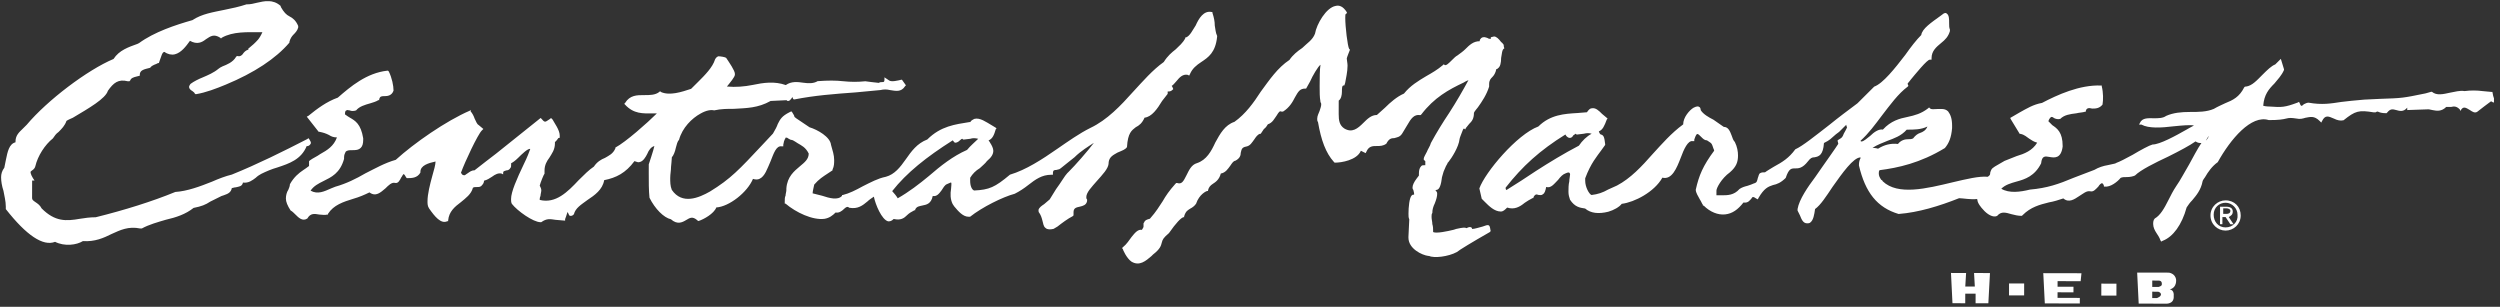 <svg xmlns="http://www.w3.org/2000/svg" fill="none" viewBox="0 0 383 47" height="47" width="383">
<rect x="0" y="0" width="383" height="47" fill="#333333" stroke="none"/>
<g clip-path="url(#clip0_36819_4278)">
<path fill="white" d="M321.92 45.281L324.236 45.286L324.24 43.457L321.924 43.452L321.92 45.281ZM332.289 41.768L327.413 41.758L327.647 46.512L331.791 46.521C331.791 46.521 333.131 46.646 333.012 45.305C333.012 45.305 333.136 44.452 332.405 44.328C332.405 44.328 333.38 44.209 333.383 42.99C333.383 43.111 333.507 42.015 332.289 41.768ZM330.452 45.665L329.721 45.663L329.723 44.688L330.576 44.69C330.576 44.69 330.942 44.691 331.063 45.057C331.062 45.422 330.696 45.544 330.452 45.665ZM331.188 43.594C331.187 43.838 330.699 43.959 330.699 43.959L329.724 43.957L329.726 42.982L330.701 42.984C331.311 42.985 331.188 43.594 331.188 43.594ZM307.781 45.25L310.097 45.255L310.101 43.427L307.785 43.422L307.781 45.25ZM313.264 46.481L318.627 46.493L318.629 45.639L315.216 45.632L315.217 44.779L317.655 44.784L317.657 43.931L315.219 43.926L315.221 43.072L318.756 43.08L318.88 41.861L313.03 41.849L313.264 46.481ZM302.543 43.898L301.08 43.895L301.206 41.823L298.891 41.818L299.124 46.572L301.074 46.577L301.078 44.992L302.662 44.995L302.659 46.58L304.609 46.584L304.863 41.831L302.425 41.826L302.543 43.898ZM381.956 14.694L381.836 14.084L381.714 14.084L380.373 13.959C379.398 13.835 378.545 13.833 377.57 13.953C376.839 13.83 376.107 14.072 375.375 14.192C374.278 14.434 373.302 14.675 372.572 14.064L372.45 14.064L371.596 14.306C368.06 15.03 368.06 15.03 364.647 15.144L362.209 15.261C360.746 15.38 359.649 15.499 358.673 15.619C357.088 15.859 355.747 16.1 353.676 15.73C353.432 15.729 353.188 15.851 352.944 15.972C352.822 16.094 352.699 16.215 352.577 16.215C352.577 16.215 352.456 16.215 352.334 15.849L352.213 15.605L351.969 15.726C350.017 16.453 349.53 16.452 347.824 16.327C347.824 16.327 347.092 16.325 346.727 16.203C346.852 14.496 347.586 13.645 348.441 12.793C348.929 12.185 349.54 11.577 349.908 10.724L349.908 10.602L349.424 9.017C349.424 9.017 348.691 9.747 348.569 9.868C347.959 10.111 347.348 10.719 346.615 11.448C345.76 12.3 345.027 13.152 344.052 13.271L343.93 13.271L343.807 13.393C343.073 14.854 342.097 15.339 340.877 15.824C340.389 16.067 339.779 16.309 339.169 16.674C338.071 17.159 336.73 17.156 335.511 17.153C334.17 17.151 332.951 17.27 331.853 17.755C331.364 18.12 330.633 18.118 330.024 18.117C329.17 18.115 328.196 17.991 327.828 18.843L327.706 19.087L328.071 19.088C329.167 19.699 331.118 19.582 333.068 19.342C334.287 19.223 335.507 19.104 336.116 19.227C335.628 19.47 335.018 19.834 335.018 19.834C333.309 20.805 330.868 22.141 329.771 22.139C329.283 22.259 327.941 22.988 326.721 23.716C325.622 24.324 324.646 24.809 324.28 24.93L324.036 25.052L322.939 25.293C322.207 25.413 321.475 25.655 320.865 26.02L317.693 27.232C315.375 28.202 313.667 28.808 310.985 29.046C309.522 29.408 307.815 29.648 306.597 28.915C307.208 28.306 308.062 28.064 308.916 27.822C310.257 27.46 311.721 26.975 312.7 25.027C312.825 23.808 313.312 23.931 314.043 24.055C314.774 24.178 315.749 24.302 315.997 22.474L315.997 22.353C316.002 20.28 315.15 19.669 314.419 19.18C314.419 19.18 313.933 18.692 313.811 18.569C313.934 18.204 314.056 18.082 314.178 17.961C314.3 17.839 314.544 17.962 314.666 18.084C314.909 18.206 315.274 18.329 315.64 18.208C316.251 17.599 317.105 17.479 318.08 17.36C318.568 17.239 319.055 17.24 319.421 17.119L319.543 17.119L319.544 16.997C319.666 16.51 320.032 16.511 320.519 16.634C321.007 16.635 321.616 16.636 322.105 16.027C322.229 15.296 322.231 14.199 321.989 13.224L321.99 13.102L321.868 13.102C318.577 12.973 315.161 14.55 312.842 15.764C311.501 16.005 310.524 16.612 309.426 17.219L307.962 18.069L308.083 18.313L309.419 20.51L309.541 20.51C310.15 20.634 310.515 21 310.88 21.245C311.245 21.489 311.61 21.734 312.098 21.857C311.364 23.074 310.144 23.559 308.924 23.922C308.314 24.164 307.704 24.407 307.094 24.649L305.63 25.499C305.019 25.864 305.019 26.108 304.896 26.473C304.896 26.717 304.895 26.839 304.529 27.082C303.189 26.957 301.237 27.44 299.164 27.923C295.14 28.89 290.749 29.977 288.438 27.778C288.439 27.656 288.195 27.534 288.195 27.534C287.952 27.168 287.831 26.924 287.831 26.558C287.832 26.436 287.832 26.192 287.954 26.071C290.759 25.711 294.173 24.987 297.957 22.679C298.568 21.949 298.935 21.097 299.06 19.634C299.061 19.513 299.061 19.391 299.061 19.269C299.063 18.172 298.821 17.562 298.456 17.073C297.97 16.585 297.36 16.706 296.751 16.704C296.263 16.703 295.897 16.824 295.654 16.58L295.532 16.458L295.41 16.579C294.311 17.43 293.336 17.672 292.238 17.913C291.019 18.154 289.677 18.517 288.455 19.855C287.846 19.732 287.114 20.218 286.503 20.826C286.015 21.191 285.526 21.677 285.16 21.677C285.16 21.677 285.039 21.677 285.039 21.555C286.26 20.46 287.238 19.122 288.338 17.661C289.561 16.079 290.783 14.375 292.248 13.282L292.37 13.16C292.37 13.16 292.249 12.916 292.249 12.794C292.371 12.672 292.738 12.186 292.738 12.186C293.349 11.456 295.305 9.022 295.67 9.145L295.914 9.145L295.914 8.901C295.917 7.804 296.649 7.197 297.382 6.589C297.992 6.102 298.481 5.616 298.727 4.763L298.727 4.641L298.727 4.519C298.606 4.275 298.607 3.91 298.607 3.544C298.609 2.935 298.61 2.325 298.245 2.081C298.123 1.958 298.001 1.958 297.757 2.08L297.269 2.444C295.926 3.416 294.461 4.388 294.337 5.363C293.604 6.093 292.749 7.188 291.893 8.405C290.304 10.474 288.471 12.786 287.129 13.271L284.564 15.825C283.099 16.919 281.633 18.012 280.29 19.107C278.093 20.808 276.139 22.389 275.041 22.874C274.063 24.212 273.086 24.82 271.744 25.548C271.744 25.548 270.524 26.277 270.402 26.399C270.036 26.398 269.914 26.398 269.67 26.519C269.426 26.64 269.425 27.006 269.303 27.25C269.18 27.737 269.179 27.981 268.691 28.101C268.447 28.223 268.081 28.344 267.715 28.465C267.228 28.586 266.862 28.707 266.496 28.95C265.64 29.923 264.665 29.921 263.69 29.919C263.69 29.919 263.324 29.918 262.959 29.917C262.959 29.674 262.96 29.186 262.96 29.186C262.961 28.82 263.695 27.359 265.038 26.387C266.015 25.536 266.261 24.805 266.263 23.83C266.264 23.221 266.144 22.489 265.78 21.757C265.536 21.512 265.415 21.147 265.294 20.781C265.052 20.171 264.81 19.439 264.078 19.437C263.591 19.07 262.983 18.703 262.496 18.337C261.765 17.97 260.913 17.48 260.549 16.87C260.549 16.626 260.428 16.382 260.306 16.382C260.185 16.26 259.941 16.259 259.453 16.502C258.842 16.866 257.865 17.961 257.863 19.058C256.031 20.395 254.565 22.098 253.221 23.558C251.51 25.505 249.8 27.329 247.726 28.422L246.383 29.028C245.529 29.514 244.797 29.756 243.822 29.876C243.457 29.753 242.849 28.655 242.852 27.68C242.852 27.558 242.852 27.436 242.852 27.314C243.711 25 244.688 23.905 245.299 23.053L245.911 22.202L245.911 22.08C245.791 20.982 245.67 20.738 245.305 20.616C245.183 20.615 245.061 20.493 244.94 20.127C245.55 19.885 245.795 19.276 246.163 18.302L246.285 18.18L246.163 18.058L245.433 17.447C244.947 16.958 244.46 16.47 243.851 16.59C243.607 16.59 243.362 16.833 243.118 17.198C242.996 17.198 241.655 17.317 241.655 17.317C239.704 17.434 237.51 17.552 235.678 19.376C232.384 20.588 227.496 26.428 226.638 28.864L227 30.449L227.486 30.938C228.094 31.549 228.946 32.404 229.921 32.406C230.287 32.407 230.531 32.163 230.897 31.799C231.994 32.167 232.848 31.681 233.581 31.073C233.947 30.83 234.313 30.587 234.801 30.344L234.923 30.345L234.923 30.223C235.168 29.736 235.412 29.736 235.655 29.858C235.899 29.859 236.143 29.982 236.387 29.738C236.631 29.617 236.754 29.252 236.877 28.642C237.608 28.888 238.097 28.157 238.708 27.549C239.074 27.062 239.441 26.698 239.807 26.576C240.295 26.334 240.416 26.456 240.416 26.456C240.416 26.456 240.538 26.578 240.538 26.7C240.537 26.944 240.414 27.431 240.413 27.797C240.291 28.284 240.289 28.893 240.288 29.381C240.287 29.869 240.408 30.235 240.529 30.6C241.258 31.699 241.989 31.822 242.842 31.946C243.694 32.679 244.913 32.804 246.376 32.441C247.23 32.199 248.084 31.714 248.451 31.227C250.402 30.987 253.452 29.409 254.676 27.218C256.138 27.587 256.873 25.76 257.486 24.177C257.976 22.837 258.589 21.497 259.32 21.621L259.564 21.622L259.564 21.378C259.809 20.647 259.932 20.525 260.053 20.526C260.175 20.526 260.419 20.77 260.662 21.015C260.905 21.259 261.148 21.503 261.514 21.504L261.879 21.748C262.244 21.993 262.244 21.993 262.487 22.725C262.487 22.725 262.608 22.969 262.608 23.091C260.896 25.403 260.284 26.864 259.791 29.057C259.79 29.545 260.155 30.033 260.398 30.521C260.641 30.887 260.762 31.253 260.883 31.376L260.883 31.497L261.005 31.498C261.978 32.475 263.196 32.965 264.293 32.846C265.39 32.726 266.245 32.118 267.1 31.023C267.832 31.147 268.076 30.66 268.321 30.416C268.443 30.173 268.565 30.051 269.052 30.418L269.296 30.541L269.418 30.297C270.274 28.836 270.884 28.594 271.616 28.352C272.226 28.231 272.836 27.988 273.569 27.259C274.06 25.797 274.425 25.798 275.035 25.799C275.522 25.8 276.132 25.802 276.987 24.706C277.354 24.22 277.598 24.098 277.964 24.099C278.695 23.979 279.305 23.736 279.431 21.908C280.407 21.423 280.408 21.301 281.262 20.571L281.751 20.207L282.484 19.477C282.606 19.355 282.728 19.234 282.85 19.112C282.85 19.112 282.849 19.356 282.971 19.478C282.971 19.6 282.481 20.452 282.481 20.452C282.236 21.061 282.236 21.061 281.626 21.425L281.504 21.547C281.504 21.547 281.625 21.913 281.625 22.035C281.502 22.278 279.179 25.564 279.179 25.564C278.935 25.93 278.568 26.416 278.079 27.146C276.979 28.607 275.634 30.554 275.387 32.016L275.387 32.138L275.386 32.26L275.75 32.992C275.993 33.602 276.235 34.212 276.845 34.214C276.967 34.214 277.211 34.214 277.333 34.093C277.821 33.728 277.945 32.875 278.068 32.022C278.923 31.415 279.779 30.076 280.757 28.615C282.225 26.546 283.936 24.112 285.033 24.114L285.033 24.236C284.911 24.48 284.788 24.723 284.787 25.333C285.753 29.479 287.576 31.799 290.865 32.781C293.913 32.544 297.084 31.576 300.134 30.363C300.622 30.364 302.084 30.611 302.815 30.491C302.815 30.491 302.937 30.491 302.937 30.613C302.936 31.101 303.544 31.833 303.787 32.078C304.395 32.81 305.369 33.422 305.979 33.057C306.59 32.327 307.321 32.573 308.174 32.818C308.661 32.941 309.148 33.064 309.636 33.065L309.758 33.066L309.88 32.944C311.101 31.728 312.443 31.365 313.906 31.002C314.638 30.882 315.37 30.64 316.102 30.398C316.953 31.131 317.808 30.523 318.54 30.037C319.151 29.673 319.639 29.186 320.248 29.31C320.736 29.433 321.102 28.946 321.469 28.581C321.591 28.337 321.958 27.972 322.079 28.095C322.079 28.095 322.201 28.095 322.322 28.461L322.322 28.583L322.444 28.583C323.297 28.707 324.396 27.856 324.885 27.247C325.129 27.126 325.494 27.127 325.86 27.128C326.348 27.129 326.835 27.008 327.079 26.887C327.935 26.035 330.131 24.943 332.205 23.972C333.913 23.123 335.5 22.273 336.354 21.665C336.719 21.91 336.963 21.91 337.207 21.911C337.329 21.911 337.329 21.789 337.329 21.789C336.595 22.885 335.983 24.102 335.372 25.198C334.638 26.415 334.026 27.633 333.414 28.485C332.925 29.215 332.558 29.945 332.191 30.676C331.579 31.894 330.967 32.989 330.112 33.475C329.868 33.718 329.867 34.084 329.867 34.328C329.866 34.815 330.109 35.303 330.352 35.67C330.595 36.036 330.837 36.402 330.959 36.768L331.08 37.012L331.324 36.891C332.91 36.285 334.255 34.459 334.992 31.779C335.236 31.414 335.481 31.049 335.847 30.684C336.458 29.954 337.192 29.102 337.438 27.762C337.438 27.64 337.805 27.153 337.805 27.153C338.295 26.301 338.906 25.449 339.76 24.842C341.718 21.311 344.896 17.539 347.575 18.398C349.16 18.402 349.77 18.281 350.257 18.16C350.745 18.04 350.989 18.04 351.842 18.164C352.329 18.287 352.817 18.166 353.183 18.045C353.915 17.924 354.525 17.682 355.376 18.537L355.619 18.781L355.742 18.538C356.231 17.564 356.718 17.809 357.571 18.176C358.058 18.421 358.545 18.544 359.033 18.423C360.864 16.964 361.352 16.843 363.667 17.214L363.789 17.214L363.911 17.215C364.155 17.093 364.155 17.093 364.277 17.093C364.521 17.216 364.886 17.339 365.495 17.34L365.617 17.34L365.739 17.219C366.228 16.61 366.594 16.733 367.081 16.856C367.568 16.979 368.177 17.224 368.788 16.494C368.788 16.494 368.788 16.494 368.788 16.616L368.787 16.86L372.079 16.745L372.688 16.868C373.297 16.991 374.028 17.115 374.761 16.385C375.005 16.385 375.249 16.386 375.492 16.386C375.98 16.265 376.346 16.266 376.832 16.755L376.954 16.999L377.076 16.756C377.443 16.269 377.808 16.513 378.417 16.88C378.782 17.125 379.147 17.369 379.513 17.126L380.612 16.276L381.589 15.546L381.711 15.546C382.319 16.035 382.199 15.304 381.956 14.694ZM241.888 22.315C239.569 23.529 237.373 24.865 235.298 26.201C233.833 27.173 232.368 28.145 230.781 29.117C230.66 28.994 230.66 28.873 230.66 28.751C233.227 25.465 235.914 23.033 239.82 20.604C239.941 20.848 240.063 20.97 240.306 21.093C240.671 21.215 240.916 20.972 241.038 20.728C241.404 20.485 241.404 20.485 241.404 20.485L241.526 20.608L241.648 20.608L242.623 20.488C243.111 20.367 243.477 20.368 243.842 20.491C243.11 20.855 242.377 21.584 241.888 22.315ZM286.865 22.655C287.597 22.169 288.329 21.927 289.183 21.564C290.159 21.2 291.257 20.837 292.112 19.863C293.209 19.866 294.306 19.868 295.282 19.383C295.037 19.991 294.549 20.234 294.183 20.355C293.817 20.477 293.451 20.72 293.084 21.206C292.84 21.328 292.596 21.327 292.353 21.326C291.865 21.326 291.255 21.446 290.767 22.055C289.67 21.93 288.694 22.172 287.718 22.779C287.718 22.779 287.352 22.657 286.865 22.655ZM337.939 21.547C338.062 21.303 338.184 21.06 338.428 20.816C338.306 21.06 338.183 21.303 337.939 21.547ZM276.844 34.579C276.722 34.579 276.722 34.579 276.844 34.579ZM172.654 22.531C172.78 20.337 173.391 19.973 174.001 19.487C174.489 19.244 174.978 18.88 175.345 18.027C176.442 17.907 177.298 16.691 178.032 15.473L178.888 14.378L178.888 14.256C178.888 14.134 178.889 14.012 178.889 14.012L179.011 14.013C179.132 14.013 179.376 14.013 179.62 13.77L179.743 13.649C179.743 13.649 179.622 13.283 179.5 13.16C179.744 13.039 179.989 12.674 180.233 12.431C180.722 11.822 181.21 11.336 181.941 11.459L182.185 11.582L182.307 11.338C182.675 10.486 183.285 9.999 184.018 9.513C185.116 8.784 186.215 8.055 186.464 5.618L186.464 5.496C186.221 5.008 186.222 4.521 186.102 3.911C186.103 3.302 185.983 2.692 185.74 1.96L185.741 1.838L185.619 1.838C184.4 1.591 183.667 2.809 183.177 3.905C182.687 4.635 182.32 5.487 181.71 5.73L181.588 5.73L181.588 5.851C181.221 6.582 180.61 7.068 180.121 7.555C179.511 8.041 178.9 8.527 178.289 9.501C176.58 10.716 175.113 12.42 173.647 14.001C171.692 16.191 169.616 18.38 167.053 19.594C165.345 20.443 163.636 21.659 162.049 22.752C159.607 24.453 157.166 26.033 154.727 26.759C152.407 28.704 151.553 29.068 149.237 29.185C148.871 29.062 148.629 28.452 148.63 27.721C148.631 27.599 148.631 27.477 148.631 27.233C148.998 26.625 149.487 26.138 150.097 25.774C150.464 25.409 150.952 25.044 151.197 24.679C151.929 24.071 152.174 23.584 152.175 23.096C152.176 22.731 151.933 22.243 151.69 21.877C151.69 21.877 151.569 21.633 151.447 21.51C152.057 21.268 152.302 20.659 152.548 19.806L152.67 19.685L152.548 19.562L151.94 19.195C151.088 18.706 150.114 17.973 149.26 18.215C149.016 18.336 148.772 18.457 148.65 18.701L148.528 18.701C146.333 19.061 144.139 19.301 142.062 21.368C140.476 21.974 139.62 23.191 138.764 24.408C137.908 25.625 137.053 26.721 135.711 27.083C134.492 27.325 133.394 27.932 132.173 28.538C131.075 29.145 130.099 29.631 129.123 29.873L129.001 29.872L129.001 29.994C128.39 30.724 127.05 30.356 125.954 29.988C125.467 29.865 124.979 29.742 124.492 29.619C124.493 29.253 124.738 28.401 124.739 28.279C125.472 27.427 126.082 27.063 126.814 26.577L127.547 26.091L127.547 25.969C127.792 25.482 127.793 24.994 127.794 24.507C127.796 23.775 127.553 23.043 127.311 22.19C127.192 20.971 125.244 19.869 124.026 19.501L123.296 19.012C121.835 18.034 121.835 18.034 121.714 17.911C121.714 17.79 121.593 17.546 121.35 17.179L121.228 17.057L120.984 17.178C119.764 17.785 119.519 18.272 119.152 19.003C119.029 19.368 118.784 19.855 118.417 20.464L116.707 22.289C113.286 25.938 111.942 27.398 108.769 29.341C107.06 30.313 104.498 31.404 102.919 29.085C102.676 28.475 102.677 27.865 102.679 27.256C102.68 26.646 102.803 26.159 102.804 25.55C102.804 25.55 102.929 24.331 102.929 24.087C103.174 23.844 103.419 23.235 103.542 22.626C103.665 22.139 103.788 21.651 104.032 21.408C104.524 19.581 105.989 18.121 107.332 17.393C108.186 16.907 108.918 16.787 109.405 16.91C110.502 16.668 111.478 16.671 112.453 16.673C114.403 16.555 116.11 16.559 118.062 15.466C118.184 15.466 120.257 15.349 120.5 15.349C120.622 15.471 120.622 15.471 120.744 15.472C120.988 15.472 121.11 15.229 121.232 15.107C121.232 15.107 121.354 14.985 121.355 14.863C121.355 14.863 121.476 14.986 121.476 15.107L121.598 15.23L121.719 15.23C124.768 14.627 127.816 14.39 131.107 14.153L134.887 13.796C135.375 13.675 135.862 13.676 136.349 13.799C137.202 13.922 138.055 14.168 138.667 13.194L138.789 13.073L138.181 12.218L138.059 12.218C137.571 12.339 136.596 12.58 136.231 12.336L135.5 11.847L135.5 12.212C135.499 12.578 135.377 12.578 135.133 12.577C135.011 12.577 134.767 12.576 134.645 12.698C134.402 12.697 132.574 12.45 132.574 12.45C131.355 12.569 130.379 12.567 129.161 12.442C128.064 12.318 126.845 12.316 125.26 12.434C124.65 12.798 123.919 12.797 123.066 12.673C122.213 12.549 121.238 12.425 120.383 13.033C118.678 12.42 116.971 12.66 115.264 13.022C114.045 13.263 112.704 13.382 111.363 13.257C111.852 12.649 112.585 11.797 112.586 11.432C112.586 11.432 112.586 11.432 112.586 11.31C112.587 10.822 111.737 9.601 111.251 8.869C111.129 8.747 110.398 8.623 110.032 8.623C109.788 8.744 109.666 8.866 109.544 9.109C109.175 10.327 107.954 11.543 106.977 12.517C106.977 12.517 106.122 13.368 105.999 13.489L105.877 13.611C104.413 14.096 102.584 14.701 101.244 14.089L101.123 13.967L101.001 14.088C100.39 14.574 99.537 14.573 98.684 14.571C97.587 14.568 96.49 14.566 95.756 15.783L95.633 15.905L95.755 16.027C97.093 17.493 98.556 17.374 99.897 17.377C99.897 17.377 100.262 17.378 100.628 17.378C99.162 18.838 95.865 21.756 94.278 22.606L94.278 22.728C93.91 23.58 93.3 23.823 92.69 24.187C92.08 24.43 91.47 24.794 90.981 25.524C90.249 26.01 89.516 26.74 88.661 27.591C86.95 29.416 85.118 31.241 82.681 30.626C82.682 30.504 82.682 30.26 82.805 30.017C82.805 29.773 82.928 29.407 82.928 29.164C82.929 28.92 82.808 28.676 82.686 28.432C82.809 27.945 83.299 26.727 83.421 26.605L83.422 26.483L83.422 26.361C83.422 26.239 83.422 26.239 83.422 26.117C83.424 25.264 83.791 24.656 84.158 24.169C84.525 23.56 85.014 22.952 85.016 21.977C85.016 21.855 85.016 21.733 85.016 21.733C85.138 21.733 85.261 21.49 85.383 21.368C85.505 21.246 85.505 21.124 85.627 21.125L85.749 21.125L85.749 21.003C85.75 20.881 85.75 20.881 85.75 20.759C85.752 19.906 84.901 18.807 84.658 18.319L84.415 18.075L84.293 18.196L83.927 18.439C83.56 18.682 83.438 18.804 82.952 18.194L82.83 18.071L75.993 23.542C75.993 23.542 72.818 25.973 72.696 26.094C72.209 26.093 71.964 26.337 71.598 26.579C71.354 26.701 71.232 26.944 70.988 26.822C70.866 26.822 70.745 26.7 70.623 26.456C71.236 24.75 73.195 20.61 73.806 20.002L74.051 19.759L73.321 19.148C73.077 19.026 72.956 18.66 72.713 18.172C72.592 17.806 72.349 17.317 72.106 17.073L72.107 16.829L71.984 16.951C68.324 18.528 63.441 21.93 60.633 24.484C58.925 24.968 57.461 25.818 55.996 26.546C54.532 27.396 53.068 28.124 51.36 28.608L50.75 28.851C49.652 29.336 48.676 29.821 47.58 29.209C48.069 28.479 48.801 28.115 49.533 27.751C50.754 27.144 52.096 26.538 52.71 24.345C52.71 24.223 52.71 24.223 52.711 24.101C52.711 23.735 52.834 23.492 52.956 23.248C53.2 23.005 53.566 23.006 53.932 23.007C54.419 23.008 54.907 23.009 55.273 22.644C55.518 22.401 55.64 22.035 55.642 21.426C55.642 21.304 55.642 21.304 55.642 21.182C55.281 18.987 54.429 18.498 53.577 18.008C53.577 18.008 52.968 17.641 52.846 17.519C52.848 17.032 52.97 16.91 53.092 16.91C53.214 16.789 53.335 16.911 53.579 16.911C53.823 17.034 54.188 17.035 54.554 16.913C55.043 16.305 55.897 16.063 56.751 15.821C57.117 15.7 57.604 15.579 57.971 15.336L58.093 15.336L58.093 15.215C58.216 14.727 58.459 14.728 58.947 14.729C59.435 14.73 60.044 14.609 60.29 13.879C60.291 13.147 60.05 11.928 59.565 10.952L59.443 10.829L59.321 10.829C56.151 11.188 53.709 13.255 51.755 14.957C50.047 15.563 48.582 16.657 47.239 17.751L46.995 17.872L48.818 20.192L48.94 20.192C49.55 20.316 49.915 20.438 50.402 20.683C50.767 20.928 51.133 21.05 51.62 21.051C51.13 22.391 50.153 22.998 49.055 23.606C48.566 23.97 47.956 24.213 47.468 24.577L47.346 24.699C47.346 24.699 47.345 25.308 47.344 25.43C47.222 25.552 46.49 26.038 46.49 26.038C45.758 26.524 45.025 27.132 44.413 28.227C44.413 28.471 44.29 28.837 44.167 29.08C43.923 29.445 43.8 29.933 43.799 30.42C43.798 30.908 44.04 31.518 44.526 32.25C44.77 32.372 45.013 32.617 45.256 32.861C45.743 33.35 46.351 33.96 47.083 33.474C47.573 32.622 48.182 32.745 48.913 32.869C49.279 32.87 49.766 32.993 50.132 32.871L50.254 32.872L50.254 32.75C51.11 31.411 52.574 30.927 54.16 30.442C55.013 30.201 55.867 29.837 56.599 29.473C57.573 30.206 58.306 29.476 59.038 28.868C59.527 28.382 60.016 27.895 60.503 28.018C60.99 28.141 61.235 27.654 61.48 27.167C61.602 27.046 61.725 26.68 61.847 26.68C61.847 26.68 61.969 26.681 62.211 27.169L62.333 27.291C63.064 27.293 63.917 27.294 64.407 26.442L64.407 26.32C64.409 25.345 65.629 24.982 66.727 24.741C66.725 25.228 66.48 26.081 66.234 26.934C65.866 28.274 65.497 29.735 65.494 30.832C65.494 31.198 65.493 31.564 65.736 31.93C66.586 33.151 67.559 34.372 68.535 33.886L68.657 33.887L68.657 33.765C68.782 32.424 69.637 31.695 70.614 30.965C71.346 30.358 72.201 29.75 72.447 28.775C72.569 28.654 72.812 28.654 73.056 28.655C73.422 28.656 73.666 28.656 73.91 28.291C74.032 28.169 74.155 27.926 74.155 27.682C74.643 27.561 75.009 27.318 75.376 27.075C75.864 26.711 76.352 26.468 76.839 26.591L77.083 26.713L77.083 26.47C77.084 26.226 77.206 26.226 77.572 26.105C77.816 26.105 78.06 25.984 78.182 25.741C78.304 25.619 78.304 25.497 78.305 25.253C78.305 25.131 78.305 25.131 78.305 25.009C78.549 24.888 78.916 24.645 79.404 24.159C79.893 23.672 80.87 22.699 81.236 22.822C81.113 23.187 80.745 24.161 80.255 25.136C79.153 27.449 78.296 29.397 78.294 30.494C78.293 30.738 78.293 30.982 78.414 31.226C79.265 32.325 81.699 34.037 82.796 34.039L82.918 34.039C83.772 33.432 84.26 33.555 85.113 33.678L86.575 33.803L86.576 33.56C86.576 33.56 86.821 32.951 86.944 32.463C86.943 32.585 87.065 32.586 87.065 32.707C87.186 32.951 87.186 33.073 87.43 33.074C87.674 33.074 87.796 32.953 87.918 32.831C88.164 31.857 89.018 31.371 89.995 30.642C91.093 29.913 92.314 29.062 92.561 27.6C94.39 27.238 95.854 26.51 97.199 24.684C97.565 24.807 97.808 24.93 98.052 24.808C98.54 24.687 98.907 24.079 99.152 23.592C99.397 22.983 99.764 22.496 100.251 22.375C100.128 22.984 99.392 25.177 99.392 25.177L99.389 26.517C99.387 27.736 99.383 29.199 99.503 30.296C100.353 32.005 101.69 33.348 102.787 33.594C103.76 34.45 104.492 34.086 105.103 33.721C105.713 33.357 106.079 33.114 106.809 33.725L106.931 33.847L107.053 33.847C107.784 33.605 109.371 32.755 109.739 31.781C111.689 31.663 114.497 29.476 115.355 27.405C115.72 27.528 116.086 27.529 116.33 27.407C117.184 27.044 117.552 25.825 118.042 24.729C118.532 23.512 118.901 22.293 119.754 22.417L119.998 22.418L119.998 22.174C120.122 21.321 120.366 21.2 120.366 21.078C120.488 21.078 120.61 21.078 120.731 21.2C120.975 21.323 121.097 21.445 121.34 21.445C121.462 21.446 122.193 21.935 122.193 21.935C122.801 22.302 123.41 22.547 123.896 23.523C123.894 24.376 123.283 24.863 122.551 25.471C121.696 26.2 120.597 27.051 120.471 28.879C120.471 29.001 120.471 29.001 120.471 29.123C120.47 29.366 120.347 29.732 120.347 29.976C120.224 30.219 120.224 30.463 120.223 30.829C120.223 30.951 120.223 30.951 120.223 31.072L120.222 31.194L120.344 31.195C121.926 32.539 124.483 33.763 126.312 33.523C127.043 33.403 127.532 33.038 128.02 32.552C128.508 32.675 128.996 32.31 129.24 32.067C129.607 31.702 129.851 31.581 130.094 31.825C131.434 32.072 132.167 31.464 132.9 30.856C133.144 30.613 133.51 30.37 133.876 30.127C134.118 31.346 135.088 33.664 136.062 33.91C136.306 33.91 136.55 33.911 136.916 33.546C138.013 33.792 138.501 33.428 138.99 32.941C139.234 32.698 139.6 32.455 140.088 32.212L140.21 32.212L140.21 32.091C140.455 31.604 140.821 31.604 141.309 31.483C141.918 31.363 142.65 31.243 142.896 30.024C143.506 30.148 143.872 29.661 144.239 29.174C144.484 28.809 144.729 28.322 145.094 28.201C145.583 27.958 145.704 27.958 145.704 27.958C145.826 28.08 145.703 28.568 145.702 28.933C145.579 29.664 145.577 30.518 145.941 31.25L146.184 31.616C146.792 32.349 147.521 33.203 148.375 33.205L148.497 33.206L148.618 33.206C150.45 31.747 153.623 30.169 155.452 29.686C156.184 29.322 156.916 28.836 157.527 28.349C158.626 27.498 159.602 26.769 161.065 26.772L161.309 26.773L161.309 26.529C161.31 26.042 161.554 26.042 161.798 26.043L162.286 25.922C162.53 25.8 162.896 25.436 163.385 25.071L164.606 24.098C165.583 23.125 166.803 22.397 167.536 21.911C167.536 21.911 167.658 21.911 167.658 21.789C166.558 23.249 164.725 25.318 163.748 26.291L163.503 26.534C163.137 26.899 162.525 27.994 161.792 28.968L160.813 30.55C160.569 30.794 160.203 31.037 159.958 31.28C159.592 31.523 159.226 31.766 159.103 32.131C159.103 32.131 159.103 32.131 159.103 32.253C159.103 32.375 159.103 32.497 159.224 32.619C159.467 32.985 159.588 33.351 159.709 33.839C159.83 34.205 159.829 34.693 160.194 34.937C160.438 35.181 160.925 35.182 161.413 35.062L162.023 34.697C162.634 34.211 163.61 33.482 164.342 33.118L164.465 32.996L164.465 32.752C164.465 32.63 164.466 32.509 164.466 32.509C164.467 31.899 164.833 31.778 165.443 31.657C165.93 31.537 166.418 31.416 166.542 30.807L166.542 30.685L166.542 30.563C166.42 30.441 166.421 30.319 166.421 30.197C166.422 29.465 167.278 28.614 168.011 27.762C168.866 26.789 169.843 25.816 169.845 24.963L169.845 24.841C169.969 23.988 170.579 23.746 171.189 23.381C172.043 23.017 172.409 22.896 172.654 22.531ZM142.294 26.976C140.828 28.191 139.241 29.407 137.533 30.378C137.411 30.134 136.925 29.524 136.682 29.279C138.882 26.481 141.934 24.05 145.962 21.498C146.084 21.621 146.205 21.865 146.327 21.865C146.571 21.866 146.815 21.744 147.059 21.501C147.303 21.258 147.425 21.258 147.425 21.258L147.547 21.38L147.669 21.38L148.644 21.261C149.01 21.139 149.376 21.14 149.863 21.263C149.375 21.75 148.642 22.358 148.153 22.966C145.957 23.936 144.125 25.395 142.294 26.976ZM46.985 22.382L47.107 22.383C47.229 22.383 47.473 22.261 47.596 22.018C47.718 21.774 47.475 21.53 47.353 21.286L47.232 21.164L47.11 21.285C43.327 23.227 39.422 25.169 35.518 26.745C34.543 26.987 33.567 27.351 32.469 27.836C30.639 28.563 28.687 29.291 26.858 29.408C23.32 30.863 19.051 32.195 14.661 33.283C13.808 33.281 12.954 33.401 12.223 33.521C10.15 33.882 8.443 34.001 6.375 31.924C6.133 31.436 5.767 31.191 5.402 30.947C5.037 30.702 4.916 30.58 4.916 30.336L4.919 29.117L4.919 28.995C4.919 28.874 4.92 28.63 4.92 28.386C4.921 28.142 4.921 27.898 4.922 27.777C4.922 27.655 4.922 27.655 4.922 27.655L5.287 27.655L5.045 27.289C4.68 26.679 4.681 26.435 4.681 26.313L4.803 26.192C4.925 26.07 5.291 25.949 5.414 25.462C5.783 23.878 6.884 22.174 8.105 21.201C8.349 20.836 8.594 20.471 8.96 20.228C9.449 19.742 9.937 19.255 10.183 18.524C10.305 18.403 11.159 18.039 11.159 18.039C13.6 16.581 16.163 15.124 16.531 13.906C17.387 12.689 18.119 12.081 19.581 12.45L19.825 12.45L19.947 12.329C20.07 11.963 20.436 11.842 20.924 11.722L21.412 11.601L21.412 11.479C21.413 10.748 22.023 10.627 22.999 10.385C23.366 9.898 23.853 9.9 24.219 9.657L24.341 9.657L24.464 9.291C24.709 8.682 24.832 7.951 25.198 7.952C25.685 8.319 26.294 8.442 26.782 8.321C27.758 8.08 28.491 7.106 29.102 6.254C30.198 6.866 30.93 6.502 31.541 6.016C32.273 5.53 32.761 5.165 33.735 5.777L33.857 5.899L33.979 5.777C35.687 4.806 37.881 4.932 39.831 4.936C39.831 4.936 40.075 4.937 40.197 4.937C39.707 6.033 39.341 6.276 38.852 6.763L37.998 7.492C37.998 7.492 37.998 7.492 38.119 7.492L37.997 7.614C37.631 7.735 37.387 7.978 37.142 8.344C37.02 8.465 36.776 8.708 36.411 8.586L36.289 8.586L36.167 8.707C35.677 9.559 34.701 9.923 34.091 10.165C33.847 10.287 33.603 10.408 33.481 10.53C32.748 11.138 31.894 11.501 31.04 11.865C30.43 12.108 29.698 12.472 29.21 12.836C29.088 12.958 28.965 13.202 28.965 13.323C28.965 13.567 29.208 13.812 29.451 13.934C29.573 14.056 29.817 14.178 29.816 14.3L29.938 14.423L30.06 14.423C31.523 14.182 33.109 13.576 34.573 12.97C38.965 11.151 42.261 8.964 44.338 6.531L44.338 6.409C44.461 5.922 44.706 5.556 44.95 5.313C45.194 5.07 45.561 4.705 45.684 4.218L45.684 4.096L45.684 3.974C45.32 3.12 44.834 2.753 44.347 2.508C43.859 2.264 43.495 1.897 43.009 1.043L43.009 0.921C41.793 -0.179 40.451 0.184 39.354 0.425C38.866 0.546 38.378 0.667 37.89 0.666L37.769 0.666C36.671 1.029 35.573 1.271 34.354 1.512C32.647 1.874 30.939 2.114 29.475 3.086C26.913 3.812 23.62 4.902 21.3 6.603L21.056 6.724C19.715 7.209 18.251 7.693 17.395 9.032C13.369 10.73 7.264 15.349 4.087 19.121L3.476 19.729C2.988 20.215 2.377 20.701 2.375 21.677L2.375 21.799C1.399 22.04 1.153 23.259 0.906 24.477L0.66 25.695C0.293 26.182 0.17 26.669 0.169 27.157C0.168 27.766 0.288 28.498 0.53 29.23C0.651 29.961 0.893 30.815 0.891 31.668L0.891 31.79L0.89 31.912L0.89 32.034C4.05 36.063 6.606 37.775 8.436 37.048C9.897 37.782 11.726 37.542 12.703 36.935C14.531 37.061 15.873 36.454 17.093 35.848C18.435 35.241 19.655 34.634 21.483 35.004L21.605 35.004L21.727 35.004C22.825 34.397 24.167 34.035 25.386 33.671C26.972 33.309 28.436 32.825 29.657 31.852C30.876 31.611 31.486 31.369 32.218 30.883C32.706 30.64 33.194 30.397 33.927 30.033L34.292 29.912C35.024 29.67 35.391 29.427 35.514 28.818C35.636 28.818 35.88 28.697 36.123 28.697C36.611 28.576 37.099 28.577 37.222 27.968C38.075 28.092 38.685 27.606 39.174 27.241C39.418 26.998 39.784 26.755 40.028 26.633C40.761 26.269 41.615 25.905 42.468 25.663C44.298 25.058 46.128 24.453 46.985 22.382ZM227.113 34.716C226.625 34.837 225.893 35.079 225.527 35.078C225.527 34.956 225.406 34.834 225.406 34.834C225.162 34.712 224.918 34.833 224.674 34.954C224.431 34.832 224.187 34.831 223.089 35.073L222.723 35.194C221.748 35.435 220.041 35.797 219.554 35.553C219.554 35.553 219.554 35.553 219.554 35.431C219.555 35.065 219.555 34.699 219.434 34.334C219.435 33.968 219.314 33.602 219.315 33.236C219.315 32.992 219.316 32.749 219.438 32.627L219.438 32.505C219.439 32.139 219.562 31.652 219.807 31.165C220.052 30.556 220.175 30.069 220.176 29.703C220.176 29.581 220.176 29.459 220.054 29.337C220.055 29.215 219.933 29.215 219.811 29.215C219.933 29.215 220.055 29.094 220.055 29.094C220.543 29.095 220.788 28.242 220.912 27.145L221.158 26.293L221.526 25.44C221.648 25.197 221.77 25.075 221.77 24.953L221.893 24.831C222.381 24.223 223.482 22.519 223.607 21.3C223.607 21.178 223.852 20.569 223.852 20.569C223.974 20.326 224.097 19.839 224.22 19.717C224.22 19.717 224.219 19.717 224.341 19.717L224.463 19.839L224.585 19.596L225.074 18.988C225.441 18.623 225.807 18.258 225.809 17.283C225.81 17.161 226.421 16.431 226.421 16.431C227.032 15.579 227.766 14.483 228.134 13.265C228.134 13.143 228.134 13.021 228.135 12.9C228.136 12.29 228.38 12.047 228.625 11.804C228.869 11.56 229.113 11.195 229.237 10.586C229.359 10.586 229.359 10.586 229.481 10.465C229.847 10.222 229.97 9.612 229.972 8.881C230.095 8.272 230.096 7.541 230.462 7.42L230.342 6.932L230.463 6.932C230.342 6.932 230.22 6.566 229.977 6.443C229.612 5.955 229.247 5.589 228.882 5.588L228.394 5.709L228.394 5.83C228.393 5.952 228.393 5.952 228.393 5.952C228.272 5.952 228.028 5.952 227.906 5.829C227.541 5.707 227.297 5.584 226.931 5.827C226.809 5.949 226.687 6.071 226.686 6.314C225.711 6.312 225.1 6.92 224.49 7.529C224.123 7.893 223.757 8.136 223.269 8.501C223.025 8.622 222.78 8.866 222.414 9.231C221.925 9.717 221.559 10.082 221.315 9.96L221.194 9.837L221.071 9.959C220.217 10.688 219.362 11.174 218.508 11.66C217.288 12.389 216.067 13.117 215.089 14.334C213.991 14.819 213.014 15.671 212.159 16.522C212.159 16.522 211.06 17.495 210.938 17.616C210.085 17.614 209.474 18.223 208.863 18.831C208.008 19.682 207.153 20.412 205.936 19.678C205.206 19.188 205.085 18.457 205.088 17.482C205.088 17.238 205.088 17.116 205.089 16.872C205.089 16.628 205.09 16.385 205.09 16.141C205.091 15.897 205.091 15.653 205.092 15.41C205.458 15.167 205.581 14.557 205.582 14.07C205.584 13.582 205.585 13.095 205.828 13.095L205.95 13.095L206.073 12.73C206.196 11.999 206.442 11.024 206.444 10.049C206.445 9.684 206.324 9.196 206.325 8.952C206.325 8.83 206.815 7.612 206.815 7.612L206.694 7.49C206.451 7.124 206.092 4.076 206.094 2.735C206.095 2.369 206.096 2.126 206.218 2.126L206.34 2.004L206.34 1.882C205.733 0.906 205.124 0.783 204.636 0.904C203.173 1.144 201.704 3.701 201.457 5.163C201.09 6.137 200.235 6.623 199.502 7.353C198.77 7.839 198.037 8.447 197.548 9.177C195.717 10.392 194.494 12.218 193.15 14.043C192.049 15.747 190.826 17.451 189.117 18.666C187.654 19.151 186.919 20.49 186.185 21.829C185.573 23.169 184.839 24.508 183.375 24.992C182.521 25.234 182.154 26.087 181.786 26.817C181.297 27.791 181.052 28.278 180.321 28.033L180.199 28.032L180.077 28.154C179.1 29.249 178.61 29.979 178.121 30.831C177.632 31.562 177.142 32.414 176.165 33.509C175.677 33.63 175.433 33.751 175.311 33.995C175.31 34.117 175.189 34.116 175.188 34.238C175.188 34.36 175.188 34.482 175.188 34.482C175.188 34.604 175.188 34.604 175.187 34.726C175.187 34.848 175.065 34.969 174.942 35.213C174.333 35.09 173.844 35.698 173.356 36.306C172.989 36.793 172.622 37.402 172.011 37.888L171.889 38.01L172.011 38.132C172.011 38.254 172.617 39.596 173.347 40.085C174.565 40.819 175.542 39.968 176.396 39.238L176.641 38.995C177.74 38.144 177.863 37.657 177.985 37.169C178.108 36.682 178.231 36.439 179.086 35.709C180.186 34.127 180.919 33.397 181.285 33.276L181.407 33.276L181.407 33.154C181.653 32.302 182.019 32.181 182.385 31.938C182.629 31.816 182.995 31.573 183.24 31.208C183.73 29.747 184.828 29.261 184.95 29.262L185.072 29.262L185.072 29.14C185.195 28.653 185.44 28.41 185.806 28.166C186.172 27.924 186.782 27.559 187.028 26.585C187.76 26.464 188.127 25.856 188.493 25.369C188.738 25.004 188.983 24.639 189.226 24.639C189.959 24.275 190.081 23.788 190.082 23.422C190.205 22.935 190.206 22.569 190.938 22.449C191.547 22.328 191.792 21.841 192.159 21.354C192.403 20.989 192.648 20.624 193.014 20.503L193.136 20.503L193.625 19.773C193.747 19.651 193.869 19.652 194.236 19.043C194.968 18.801 195.213 18.192 195.58 17.705C195.947 17.096 196.069 16.975 196.312 17.097L196.434 17.097L196.556 17.098C197.532 16.49 198.022 15.638 198.389 14.908C198.879 14.055 199.123 13.568 199.977 13.57L200.098 13.57L200.71 12.475C201.078 11.622 201.934 10.162 202.3 9.919C202.177 10.65 202.174 11.99 202.171 13.209C202.17 14.062 202.168 14.916 202.288 15.525L202.288 15.647C202.41 15.77 202.409 15.891 202.409 16.013C202.409 16.257 202.286 16.622 202.163 16.988C202.041 17.353 201.796 17.718 201.795 18.206C201.795 18.328 201.794 18.572 201.916 18.694C202.397 21.498 203.124 23.45 204.34 24.794L204.462 24.916L204.584 24.916C205.437 24.918 207.876 24.557 208.488 23.096C208.732 23.218 209.219 23.463 209.219 23.463L209.341 23.22C209.709 22.367 210.318 22.369 210.928 22.37C211.415 22.371 211.903 22.372 212.391 22.007C212.758 21.277 213.124 21.156 213.612 21.157C213.978 21.036 214.465 21.037 214.832 20.428L215.566 19.211C216.178 18.115 216.667 17.507 217.52 17.63L217.642 17.631L217.764 17.509C219.72 14.954 221.916 13.739 224.235 12.647C224.235 12.647 224.601 12.404 224.967 12.283C224.11 13.866 223.131 15.57 222.031 17.274C221.052 18.735 220.074 20.317 219.217 21.9C219.094 22.387 218.728 22.874 218.605 23.24C218.36 23.727 218.116 24.092 218.115 24.336L218.115 24.458L218.358 24.702C218.358 24.702 218.358 24.824 218.357 25.067C218.357 25.189 218.357 25.189 218.357 25.311C218.357 25.311 218.357 25.311 218.235 25.311C217.991 25.311 217.869 25.31 217.747 25.432C217.503 25.675 217.38 26.041 217.379 26.528L217.378 26.894L217.011 27.381C216.645 27.867 216.4 28.354 216.399 28.72C216.399 28.842 216.399 28.964 216.52 29.086C216.52 29.208 216.641 29.452 216.641 29.696L216.641 29.818C216.519 29.817 216.397 29.817 216.275 29.939C215.908 30.303 215.783 31.766 215.781 32.741C215.78 33.107 215.78 33.35 215.901 33.595L215.773 36.276C215.773 36.276 215.773 36.276 215.773 36.398C215.769 38.104 217.839 39.084 218.814 39.208L218.936 39.208C219.667 39.575 221.861 39.336 223.204 38.608C223.448 38.365 225.645 37.029 228.208 35.571C228.452 35.45 228.33 35.206 228.33 35.206C228.21 34.352 228.088 34.352 227.113 34.716ZM340.967 30.695C339.748 30.692 338.649 31.665 338.646 33.006C338.643 34.347 339.738 35.324 340.957 35.327C342.176 35.329 343.275 34.357 343.278 33.016C343.281 31.675 342.307 30.698 340.967 30.695ZM340.958 34.839C339.861 34.837 339.131 33.982 339.134 32.885C339.136 31.788 339.991 31.059 340.966 31.061C341.941 31.063 342.792 31.918 342.79 32.893C342.91 33.99 342.055 34.842 340.958 34.839ZM342.06 32.404C342.061 31.916 341.696 31.672 341.087 31.67L340.111 31.668L340.106 34.35L340.471 34.351L340.474 33.254L340.961 33.255L341.69 34.353L342.178 34.354L341.449 33.256C341.815 33.013 342.059 32.891 342.06 32.404ZM340.597 32.766L340.598 31.913L341.086 31.914C341.33 31.915 341.695 32.037 341.695 32.281C341.694 32.647 341.45 32.768 341.084 32.767L340.597 32.766Z"></path>
</g>
<defs>
<clipPath id="clip0_36819_4278">
<rect transform="translate(0.228 0.097) rotate(0.124)" fill="white" height="45.709" width="381.882"></rect>
</clipPath>
</defs>
</svg>
